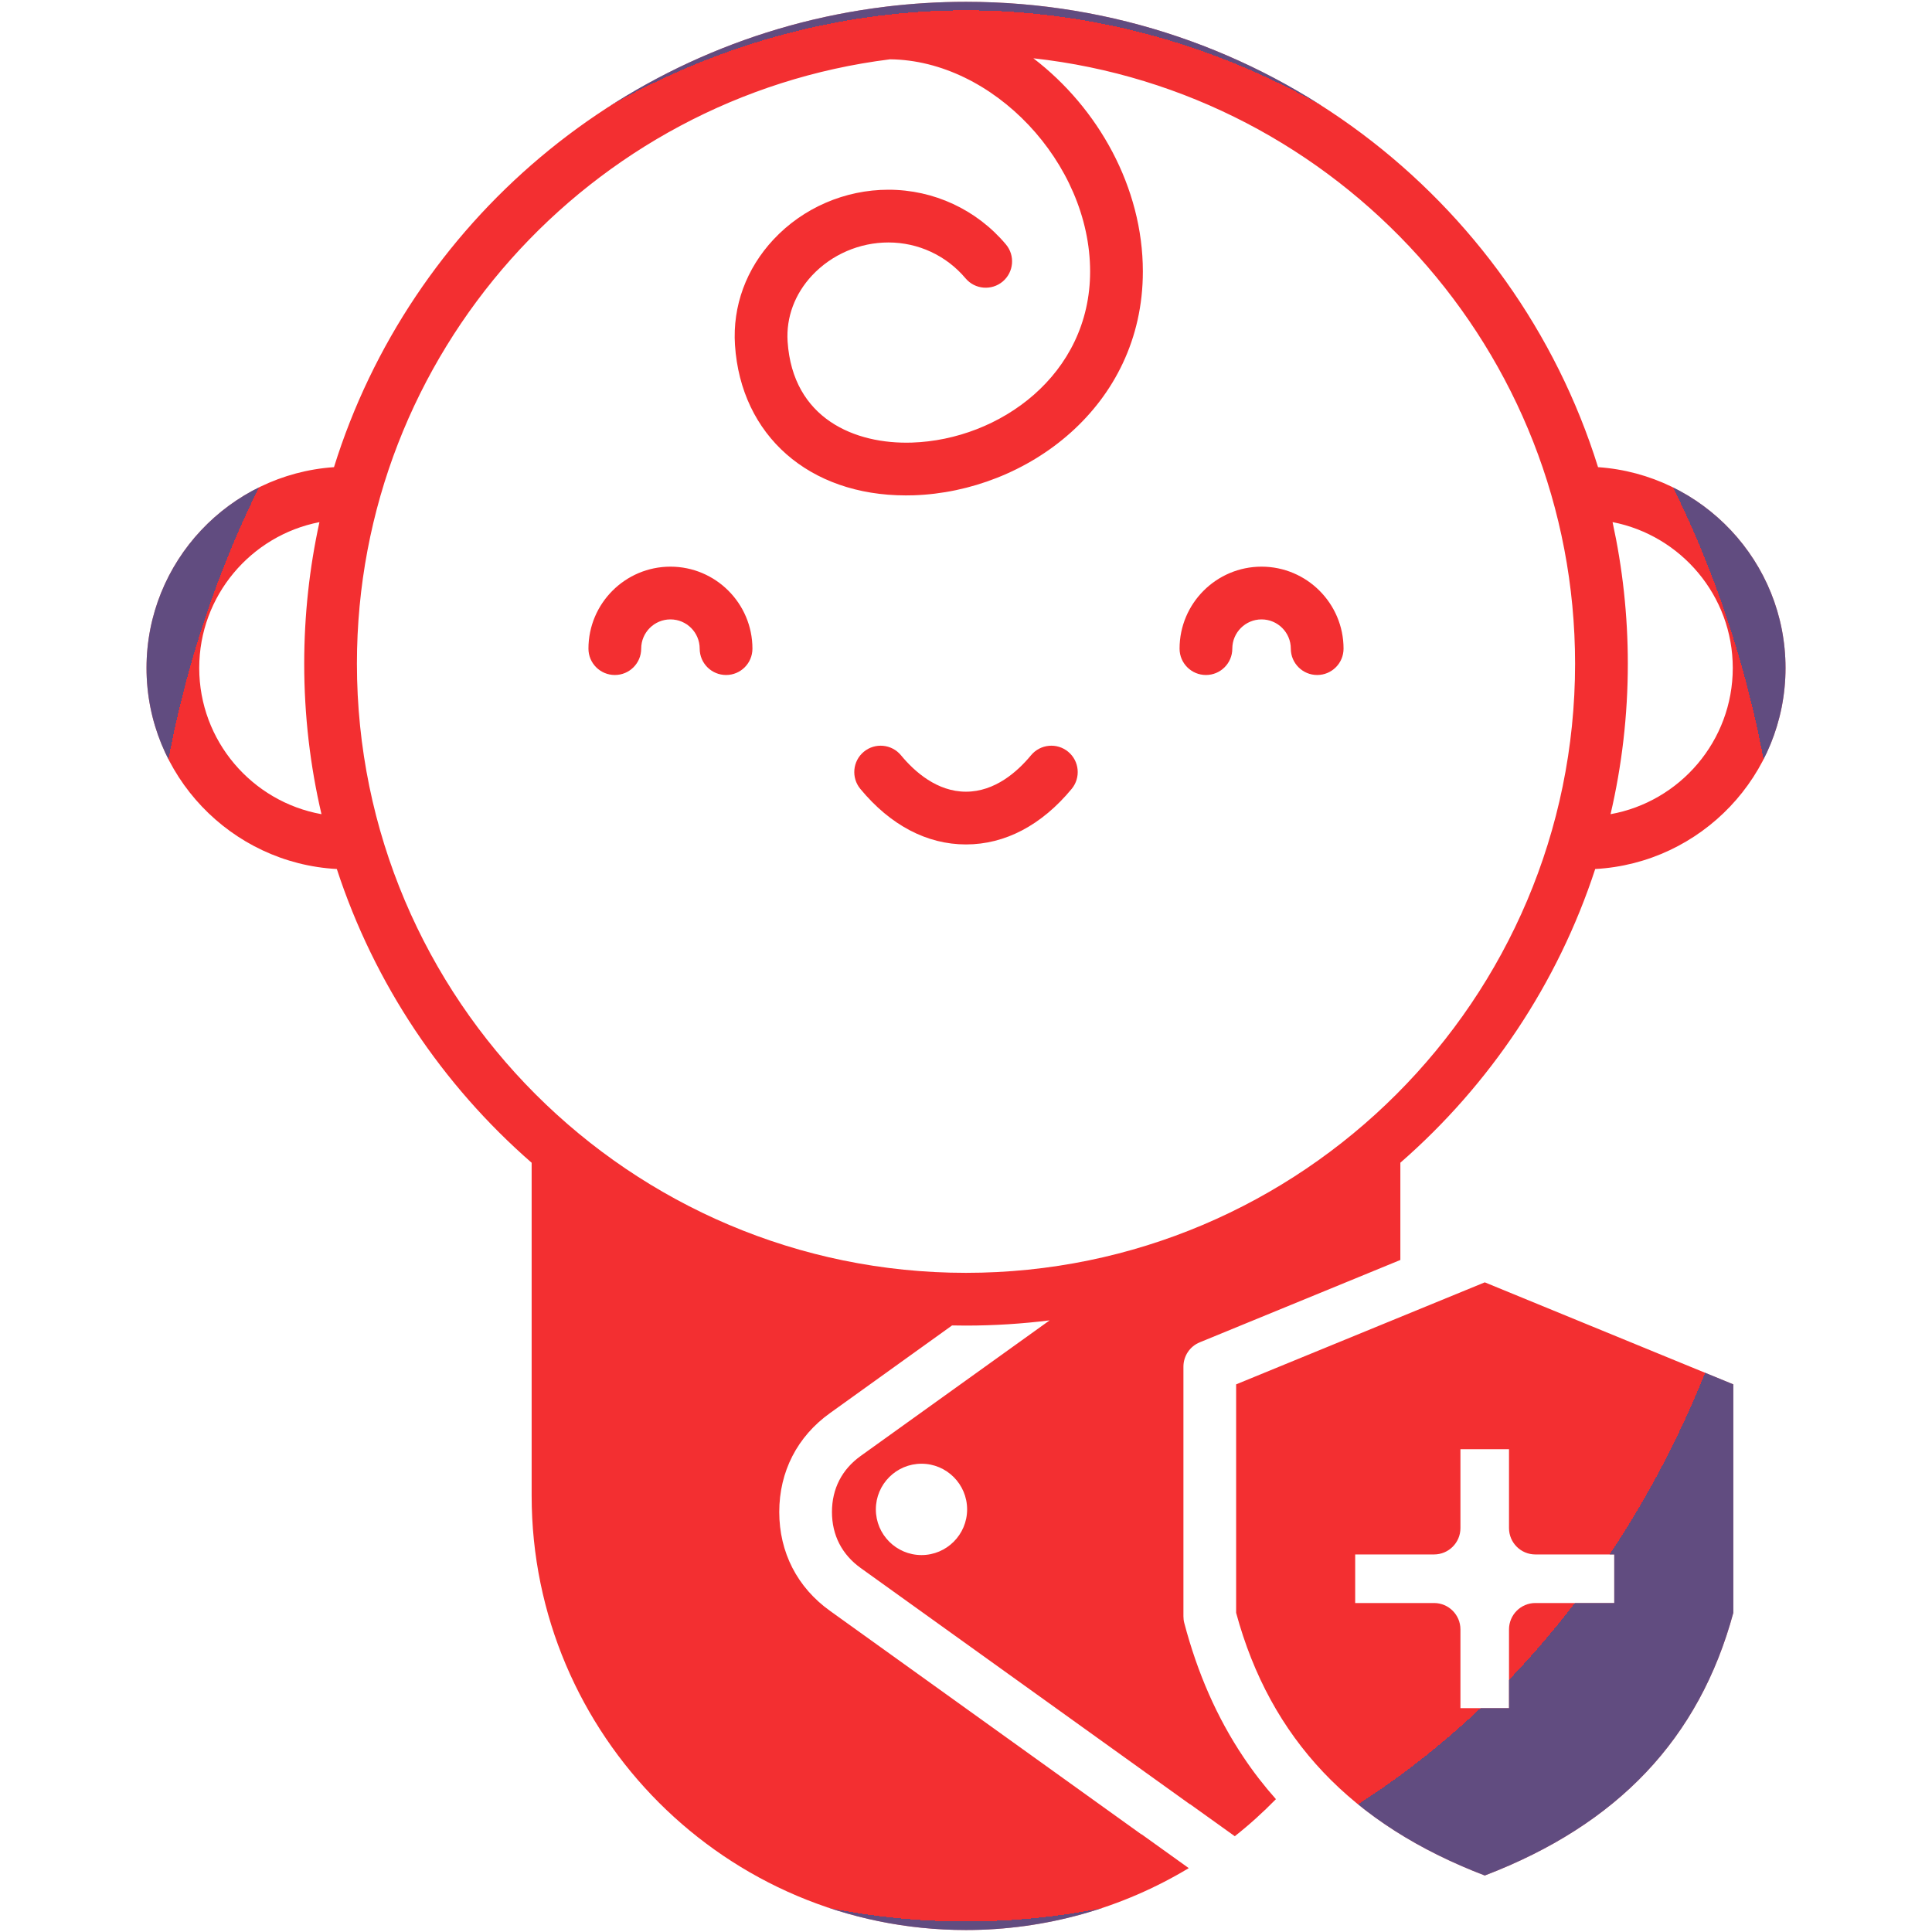 <svg xmlns="http://www.w3.org/2000/svg" width="50" height="50" viewBox="0 0 50 50" fill="none"><path d="M27.735 20.416C26.957 21.357 26.011 21.854 24.999 21.854C23.988 21.854 23.043 21.357 22.265 20.416C22.025 20.125 22.066 19.695 22.356 19.455C22.647 19.215 23.077 19.256 23.317 19.546C23.673 19.976 24.253 20.489 24.999 20.489C25.747 20.489 26.327 19.976 26.683 19.546C26.923 19.256 27.353 19.215 27.644 19.455C27.934 19.695 27.975 20.125 27.735 20.416ZM17.351 14.665C16.181 14.665 15.229 15.617 15.229 16.787C15.229 17.164 15.535 17.469 15.912 17.469C16.289 17.469 16.594 17.164 16.594 16.787C16.594 16.369 16.934 16.03 17.351 16.03C17.769 16.03 18.108 16.369 18.108 16.787C18.108 17.164 18.414 17.469 18.791 17.469C19.168 17.469 19.473 17.164 19.473 16.787C19.473 15.617 18.521 14.665 17.351 14.665ZM32.649 14.665C31.479 14.665 30.527 15.617 30.527 16.787C30.527 17.164 30.833 17.469 31.21 17.469C31.586 17.469 31.892 17.164 31.892 16.787C31.892 16.369 32.232 16.03 32.649 16.03C33.066 16.03 33.406 16.369 33.406 16.787C33.406 17.164 33.712 17.469 34.089 17.469C34.465 17.469 34.771 17.164 34.771 16.787C34.771 15.617 33.819 14.665 32.649 14.665ZM38.426 33.187L44.858 35.827V41.74C43.977 44.993 41.871 47.219 38.426 48.538C34.979 47.219 32.873 44.993 31.991 41.74V35.827L38.426 33.187ZM39.053 39.547V37.505H37.796V39.547C37.796 39.924 37.49 40.229 37.113 40.229H35.072V41.486H37.113C37.49 41.486 37.796 41.792 37.796 42.169V44.207H39.053V42.169C39.053 41.792 39.359 41.486 39.735 41.486H41.777V40.229H39.735C39.359 40.229 39.053 39.924 39.053 39.547ZM32.178 45.471C32.434 45.855 32.715 46.218 33.021 46.562C32.684 46.906 32.33 47.227 31.956 47.521L30.796 46.69L30.793 46.693L22.276 40.581C21.789 40.232 21.531 39.73 21.531 39.13C21.531 38.529 21.789 38.027 22.277 37.678L27.164 34.171C26.455 34.259 25.732 34.306 24.999 34.306C24.879 34.306 24.759 34.305 24.64 34.302L21.483 36.569C20.634 37.175 20.167 38.085 20.167 39.13C20.167 40.175 20.634 41.084 21.482 41.69L29.537 47.472C29.539 47.471 29.542 47.47 29.542 47.47L30.765 48.347C29.041 49.385 27.055 49.949 24.999 49.949C18.801 49.949 13.759 44.907 13.759 38.709V30.092C11.452 28.081 9.688 25.463 8.717 22.49C5.976 22.341 3.792 20.064 3.792 17.287C3.792 14.535 5.937 12.275 8.643 12.09L8.644 12.089C10.615 5.762 16.162 0.999 22.908 0.175C22.915 0.174 22.922 0.173 22.929 0.172C23.608 0.09 24.298 0.047 24.999 0.047C32.673 0.047 39.184 5.12 41.357 12.089L41.357 12.09C44.063 12.276 46.209 14.535 46.209 17.287C46.209 20.064 44.025 22.34 41.284 22.49C40.312 25.462 38.547 28.08 36.241 30.091V32.608L34.875 33.169L31.05 34.739C30.794 34.843 30.627 35.093 30.627 35.37V41.83C30.627 41.888 30.634 41.947 30.649 42.003C30.99 43.3 31.497 44.454 32.178 45.471ZM42.128 17.177C42.128 18.515 41.973 19.82 41.681 21.071C43.477 20.748 44.844 19.175 44.844 17.287C44.844 15.418 43.503 13.857 41.733 13.512C41.991 14.693 42.128 15.919 42.128 17.177ZM8.32 21.071C8.027 19.82 7.873 18.515 7.873 17.176C7.873 15.919 8.009 14.693 8.267 13.513C6.497 13.857 5.156 15.418 5.156 17.287C5.156 19.175 6.524 20.748 8.32 21.071ZM25.029 39.063C25.029 38.411 24.5 37.881 23.849 37.881C23.197 37.881 22.667 38.411 22.667 39.063C22.667 39.715 23.197 40.245 23.849 40.245C24.5 40.245 25.029 39.715 25.029 39.063ZM40.763 17.177C40.763 9.074 34.619 2.38 26.747 1.509L26.744 1.509C28.421 2.792 29.577 4.849 29.577 7.026C29.577 10.53 26.562 12.722 23.648 12.818C23.58 12.82 23.512 12.821 23.445 12.821C20.943 12.821 19.176 11.277 19.021 8.928C18.956 7.923 19.311 6.953 20.021 6.195C20.786 5.378 21.869 4.91 22.993 4.91C24.167 4.91 25.275 5.425 26.032 6.324C26.275 6.612 26.238 7.043 25.95 7.286C25.661 7.528 25.231 7.492 24.988 7.203C24.491 6.613 23.764 6.275 22.993 6.275C22.245 6.275 21.525 6.586 21.017 7.128C20.568 7.608 20.343 8.215 20.383 8.838C20.515 10.84 22.132 11.503 23.604 11.454C25.869 11.379 28.212 9.703 28.212 7.026C28.212 4.217 25.701 1.562 23.034 1.535C15.266 2.505 9.237 9.149 9.237 17.176C9.237 25.869 16.307 32.941 24.999 32.941C33.691 32.941 40.763 25.869 40.763 17.177Z" fill="#F32F31"></path><path d="M27.735 20.416C26.957 21.357 26.011 21.854 24.999 21.854C23.988 21.854 23.043 21.357 22.265 20.416C22.025 20.125 22.066 19.695 22.356 19.455C22.647 19.215 23.077 19.256 23.317 19.546C23.673 19.976 24.253 20.489 24.999 20.489C25.747 20.489 26.327 19.976 26.683 19.546C26.923 19.256 27.353 19.215 27.644 19.455C27.934 19.695 27.975 20.125 27.735 20.416ZM17.351 14.665C16.181 14.665 15.229 15.617 15.229 16.787C15.229 17.164 15.535 17.469 15.912 17.469C16.289 17.469 16.594 17.164 16.594 16.787C16.594 16.369 16.934 16.03 17.351 16.03C17.769 16.03 18.108 16.369 18.108 16.787C18.108 17.164 18.414 17.469 18.791 17.469C19.168 17.469 19.473 17.164 19.473 16.787C19.473 15.617 18.521 14.665 17.351 14.665ZM32.649 14.665C31.479 14.665 30.527 15.617 30.527 16.787C30.527 17.164 30.833 17.469 31.21 17.469C31.586 17.469 31.892 17.164 31.892 16.787C31.892 16.369 32.232 16.03 32.649 16.03C33.066 16.03 33.406 16.369 33.406 16.787C33.406 17.164 33.712 17.469 34.089 17.469C34.465 17.469 34.771 17.164 34.771 16.787C34.771 15.617 33.819 14.665 32.649 14.665ZM38.426 33.187L44.858 35.827V41.74C43.977 44.993 41.871 47.219 38.426 48.538C34.979 47.219 32.873 44.993 31.991 41.74V35.827L38.426 33.187ZM39.053 39.547V37.505H37.796V39.547C37.796 39.924 37.49 40.229 37.113 40.229H35.072V41.486H37.113C37.49 41.486 37.796 41.792 37.796 42.169V44.207H39.053V42.169C39.053 41.792 39.359 41.486 39.735 41.486H41.777V40.229H39.735C39.359 40.229 39.053 39.924 39.053 39.547ZM32.178 45.471C32.434 45.855 32.715 46.218 33.021 46.562C32.684 46.906 32.33 47.227 31.956 47.521L30.796 46.69L30.793 46.693L22.276 40.581C21.789 40.232 21.531 39.73 21.531 39.13C21.531 38.529 21.789 38.027 22.277 37.678L27.164 34.171C26.455 34.259 25.732 34.306 24.999 34.306C24.879 34.306 24.759 34.305 24.64 34.302L21.483 36.569C20.634 37.175 20.167 38.085 20.167 39.13C20.167 40.175 20.634 41.084 21.482 41.69L29.537 47.472C29.539 47.471 29.542 47.47 29.542 47.47L30.765 48.347C29.041 49.385 27.055 49.949 24.999 49.949C18.801 49.949 13.759 44.907 13.759 38.709V30.092C11.452 28.081 9.688 25.463 8.717 22.49C5.976 22.341 3.792 20.064 3.792 17.287C3.792 14.535 5.937 12.275 8.643 12.09L8.644 12.089C10.615 5.762 16.162 0.999 22.908 0.175C22.915 0.174 22.922 0.173 22.929 0.172C23.608 0.09 24.298 0.047 24.999 0.047C32.673 0.047 39.184 5.12 41.357 12.089L41.357 12.09C44.063 12.276 46.209 14.535 46.209 17.287C46.209 20.064 44.025 22.34 41.284 22.49C40.312 25.462 38.547 28.08 36.241 30.091V32.608L34.875 33.169L31.05 34.739C30.794 34.843 30.627 35.093 30.627 35.37V41.83C30.627 41.888 30.634 41.947 30.649 42.003C30.99 43.3 31.497 44.454 32.178 45.471ZM42.128 17.177C42.128 18.515 41.973 19.82 41.681 21.071C43.477 20.748 44.844 19.175 44.844 17.287C44.844 15.418 43.503 13.857 41.733 13.512C41.991 14.693 42.128 15.919 42.128 17.177ZM8.32 21.071C8.027 19.82 7.873 18.515 7.873 17.176C7.873 15.919 8.009 14.693 8.267 13.513C6.497 13.857 5.156 15.418 5.156 17.287C5.156 19.175 6.524 20.748 8.32 21.071ZM25.029 39.063C25.029 38.411 24.5 37.881 23.849 37.881C23.197 37.881 22.667 38.411 22.667 39.063C22.667 39.715 23.197 40.245 23.849 40.245C24.5 40.245 25.029 39.715 25.029 39.063ZM40.763 17.177C40.763 9.074 34.619 2.38 26.747 1.509L26.744 1.509C28.421 2.792 29.577 4.849 29.577 7.026C29.577 10.53 26.562 12.722 23.648 12.818C23.58 12.82 23.512 12.821 23.445 12.821C20.943 12.821 19.176 11.277 19.021 8.928C18.956 7.923 19.311 6.953 20.021 6.195C20.786 5.378 21.869 4.91 22.993 4.91C24.167 4.91 25.275 5.425 26.032 6.324C26.275 6.612 26.238 7.043 25.95 7.286C25.661 7.528 25.231 7.492 24.988 7.203C24.491 6.613 23.764 6.275 22.993 6.275C22.245 6.275 21.525 6.586 21.017 7.128C20.568 7.608 20.343 8.215 20.383 8.838C20.515 10.84 22.132 11.503 23.604 11.454C25.869 11.379 28.212 9.703 28.212 7.026C28.212 4.217 25.701 1.562 23.034 1.535C15.266 2.505 9.237 9.149 9.237 17.176C9.237 25.869 16.307 32.941 24.999 32.941C33.691 32.941 40.763 25.869 40.763 17.177Z" fill="url(#paint0_diamond_329_32)" fill-opacity="0.63"></path><defs><radialGradient id="paint0_diamond_329_32" cx="0" cy="0" r="1" gradientUnits="userSpaceOnUse" gradientTransform="translate(25 24.998) rotate(90) scale(24.951 21.209)"><stop offset="1" stop-color="#F32F31" stop-opacity="0"></stop><stop offset="1" stop-color="#0B5DAE"></stop></radialGradient></defs></svg>